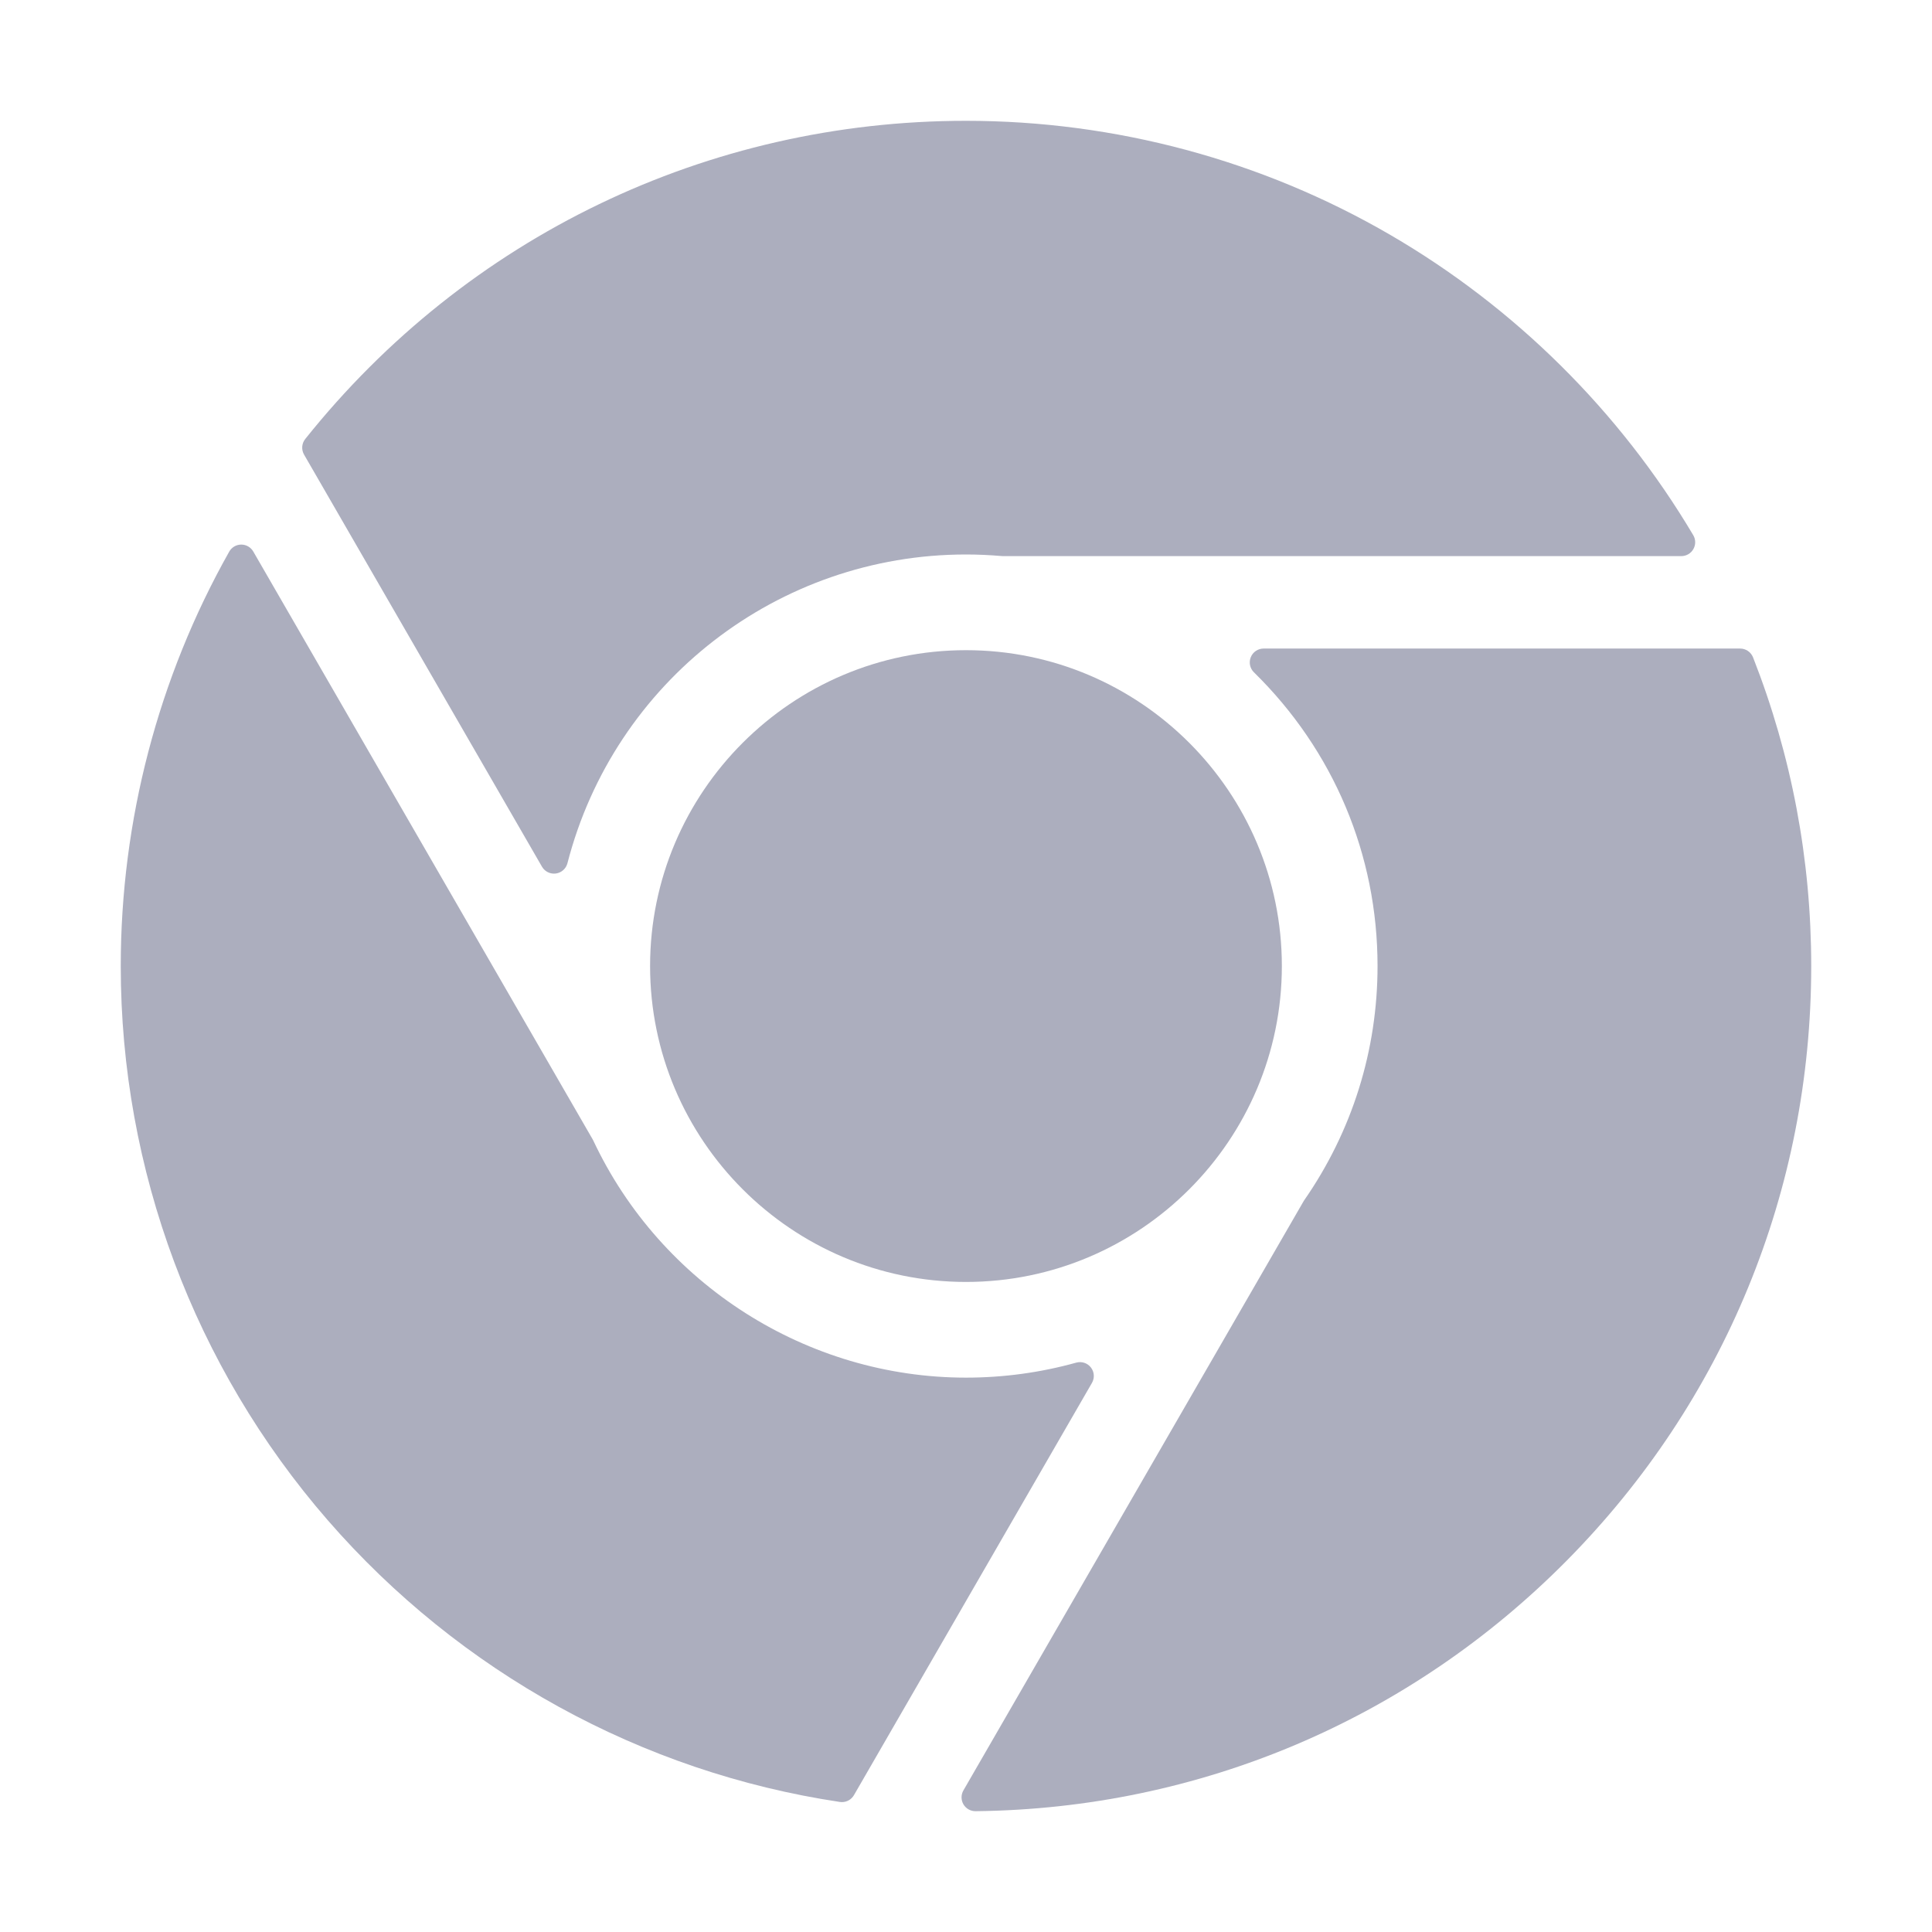 <svg width="64" height="64" viewBox="0 0 64 64" fill="none" xmlns="http://www.w3.org/2000/svg">
<path d="M56.091 17.728C56.175 17.87 56.177 18.046 56.095 18.189C56.014 18.333 55.861 18.422 55.696 18.422H33.224C33.211 18.422 33.198 18.421 33.185 18.42C32.784 18.386 32.386 18.368 32 18.368C25.78 18.368 20.351 22.574 18.797 28.596C18.75 28.776 18.599 28.911 18.414 28.936C18.393 28.939 18.372 28.94 18.352 28.94C18.19 28.94 18.037 28.854 17.954 28.711L10.072 15.059C9.978 14.895 9.993 14.69 10.111 14.543C15.461 7.844 23.439 4.002 32 4.002C36.946 4.002 41.809 5.31 46.06 7.784C50.185 10.184 53.654 13.623 56.091 17.728Z" fill="#ACAEBE"/>
<path d="M32 42.466C26.229 42.466 21.535 37.772 21.535 32.002C21.535 26.232 26.229 21.538 32 21.538C37.769 21.538 42.463 26.232 42.463 32.002C42.463 37.772 37.769 42.466 32 42.466Z" fill="#ACAEBE"/>
<path d="M36.138 45.3C36.024 45.152 35.832 45.089 35.652 45.139C34.466 45.469 33.238 45.636 32 45.636C26.741 45.636 21.895 42.552 19.652 37.779C19.647 37.767 19.641 37.756 19.634 37.745L8.39 18.27C8.308 18.128 8.157 18.04 7.993 18.04H7.99C7.825 18.041 7.674 18.13 7.593 18.274C5.242 22.445 4 27.192 4 32.002C4 38.751 6.435 45.269 10.855 50.357C15.232 55.394 21.258 58.709 27.823 59.692C27.845 59.695 27.868 59.697 27.891 59.697C28.053 59.697 28.205 59.61 28.288 59.467L36.172 45.811C36.266 45.649 36.252 45.447 36.138 45.3Z" fill="#ACAEBE"/>
<path d="M41.859 21.484H57.644C57.833 21.484 58.002 21.6 58.072 21.776C59.35 25.033 59.999 28.474 59.999 32.002C59.999 39.425 57.123 46.419 51.902 51.695C46.684 56.967 39.729 59.916 32.317 59.998H32.312C32.149 59.998 31.998 59.912 31.915 59.771C31.832 59.629 31.832 59.452 31.914 59.31L43.178 39.801C43.184 39.79 43.191 39.779 43.198 39.768C44.791 37.478 45.633 34.792 45.633 32.002C45.633 28.316 44.179 24.86 41.538 22.271C41.404 22.141 41.364 21.942 41.434 21.77C41.504 21.597 41.672 21.484 41.859 21.484Z" fill="#ACAEBE"/>
</svg>
